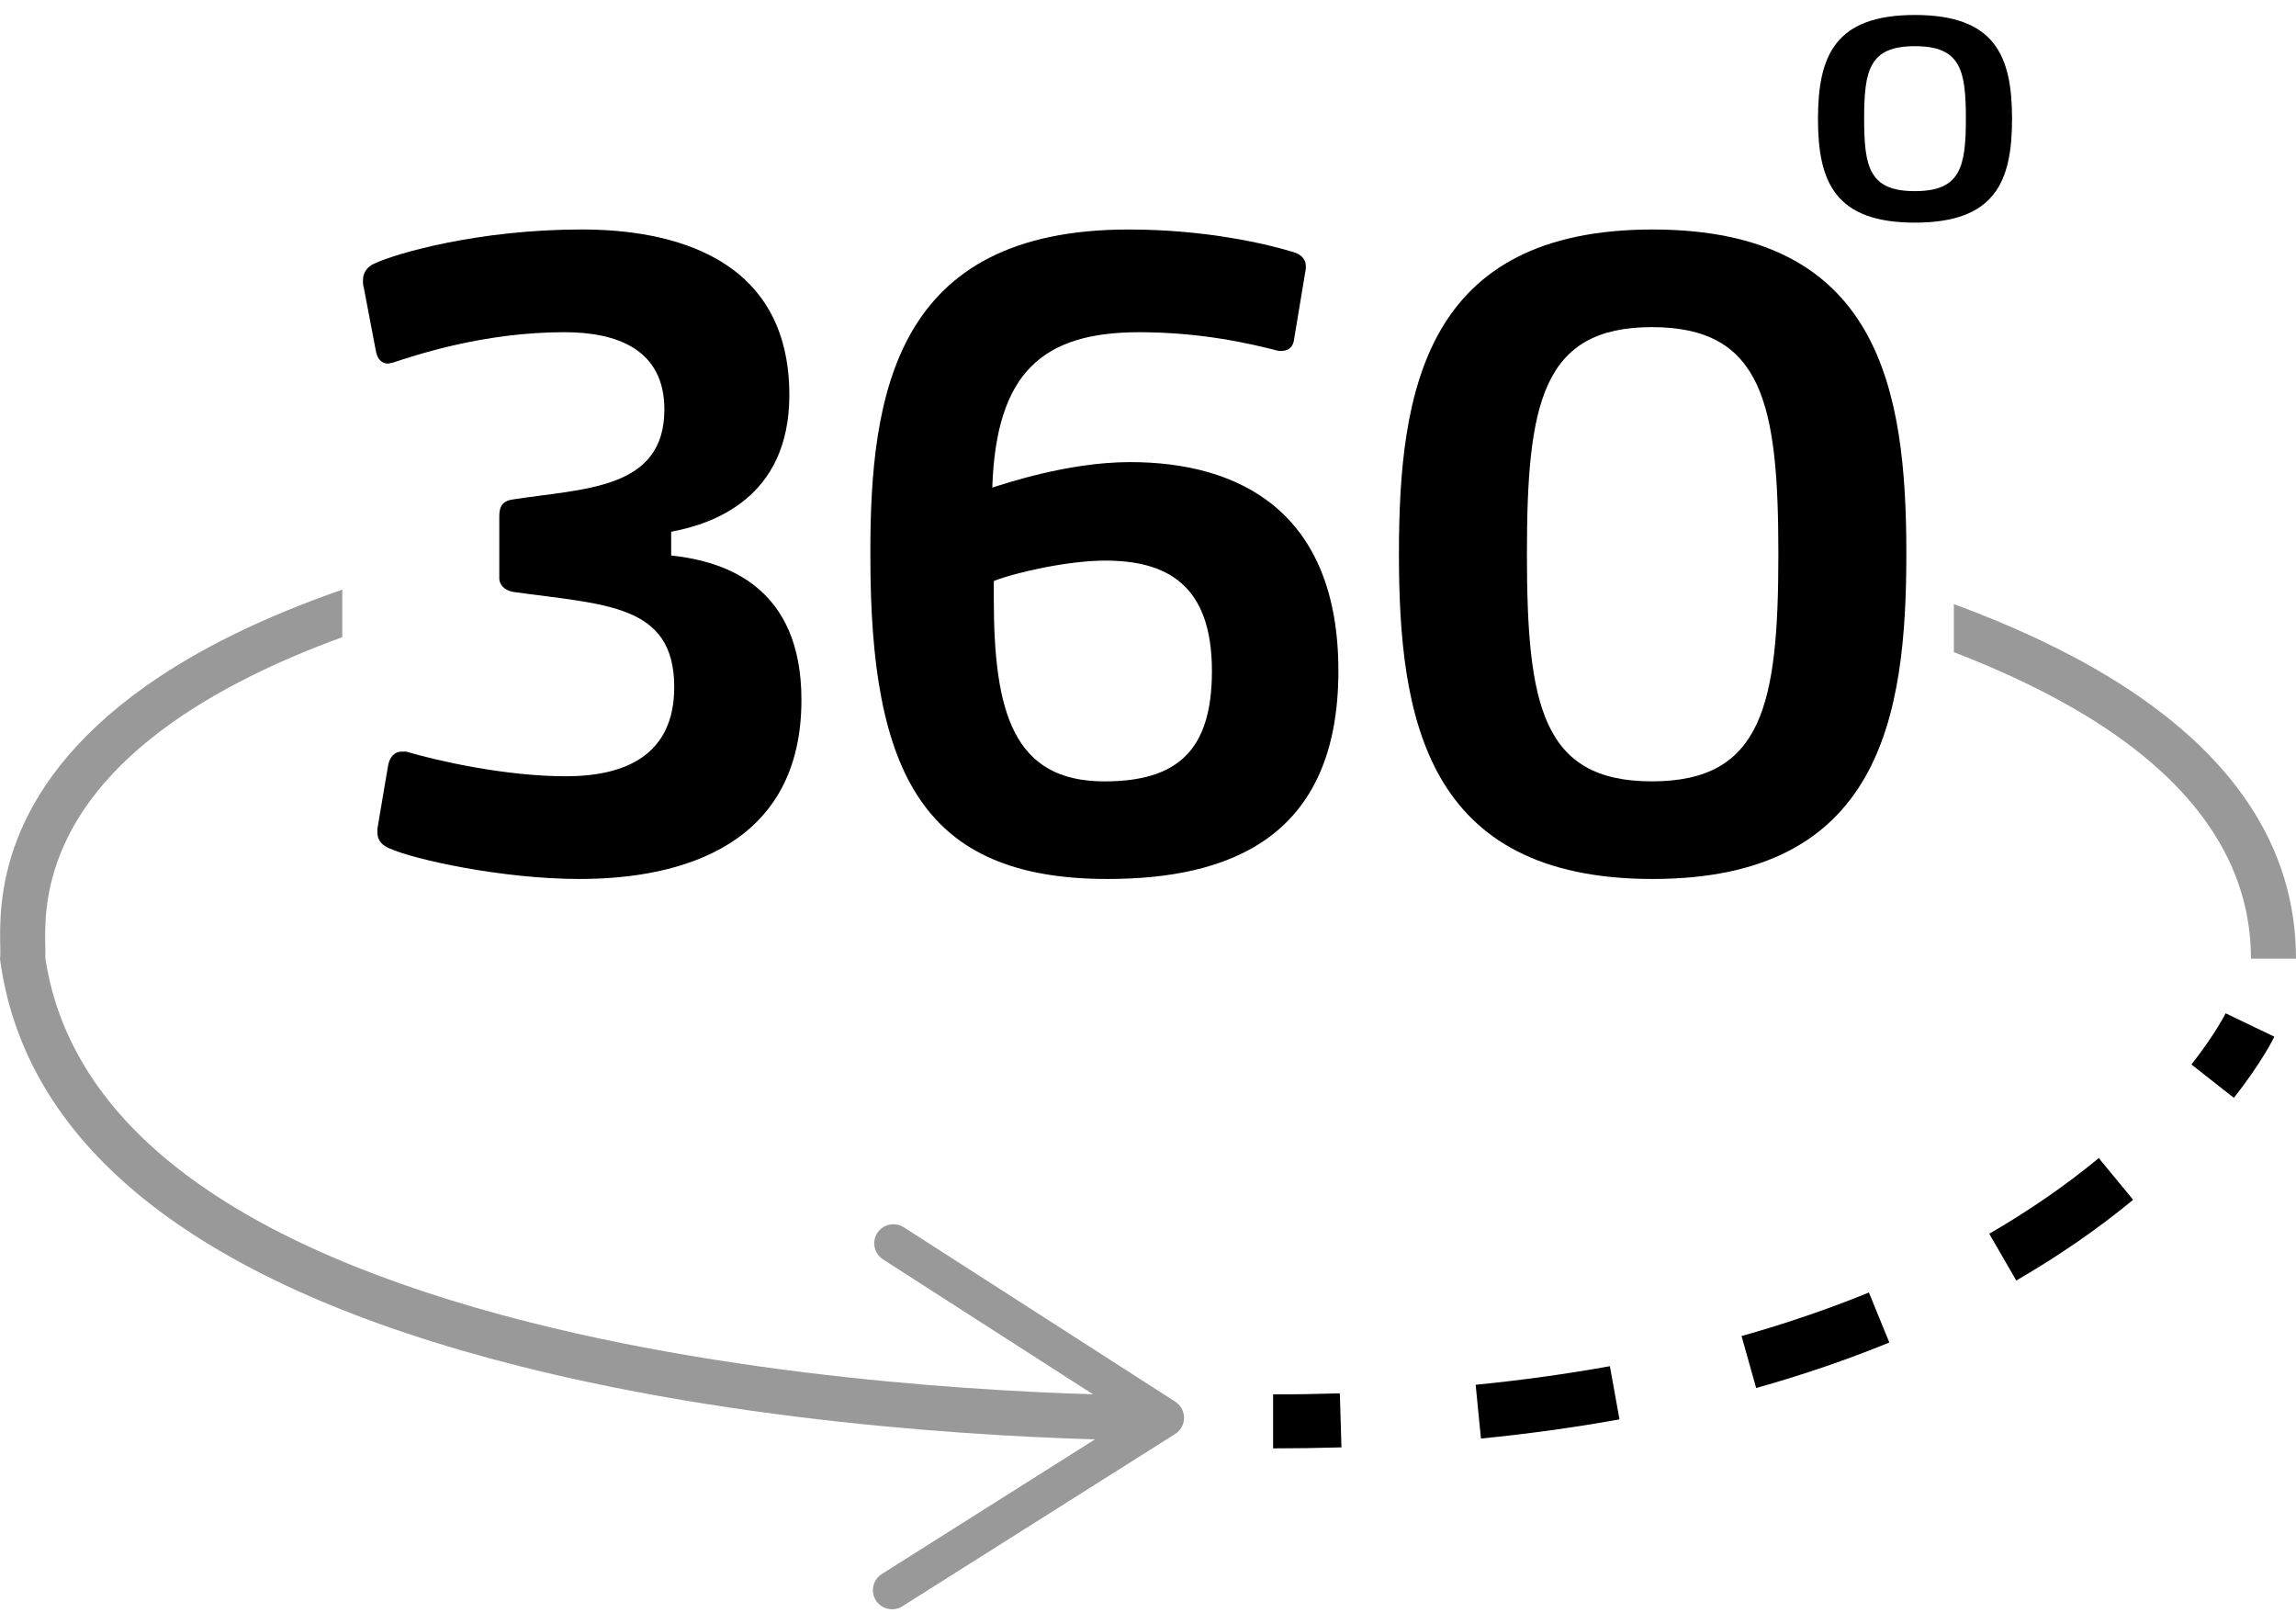 <?xml version="1.0" encoding="utf-8"?>
<!-- Generator: Adobe Illustrator 16.0.0, SVG Export Plug-In . SVG Version: 6.00 Build 0)  -->
<!DOCTYPE svg PUBLIC "-//W3C//DTD SVG 1.1//EN" "http://www.w3.org/Graphics/SVG/1.1/DTD/svg11.dtd">
<svg version="1.1" id="圖層_1" xmlns="http://www.w3.org/2000/svg" xmlns:xlink="http://www.w3.org/1999/xlink" x="0px" y="0px"
	 width="82px" height="58px" viewBox="0 0 82 58" enable-background="new 0 0 82 58" xml:space="preserve">
<g>
	<g>
		<path d="M20.7,31.387c-2.759,0-5.923-0.697-6.789-1.092c-0.216-0.091-0.433-0.242-0.433-0.576v-0.121l0.379-2.243
			c0.054-0.333,0.243-0.516,0.487-0.516h0.162c1.136,0.334,3.543,0.88,5.707,0.88c2.082,0,3.867-0.728,3.867-3.184
			c0-2.971-2.461-2.94-5.733-3.396c-0.379-0.061-0.515-0.303-0.515-0.485v-2.183c0-0.272,0.027-0.576,0.487-0.637
			c2.516-0.394,5.409-0.333,5.409-3.213c0-2.153-1.704-2.759-3.57-2.759c-2.894,0-5.301,0.818-6.14,1.091
			c-0.054,0-0.108,0.03-0.162,0.03c-0.216,0-0.379-0.151-0.433-0.454l-0.433-2.274c-0.027-0.061-0.027-0.151-0.027-0.242
			c0-0.272,0.136-0.455,0.352-0.576c0.812-0.395,3.787-1.243,7.465-1.243c3.191,0,7.411,0.971,7.411,5.912
			c0,3.698-2.759,4.608-4.22,4.881v0.849c2.002,0.212,4.652,1.152,4.652,5.154C28.625,30.144,24.405,31.387,20.7,31.387z"/>
		<path d="M39.551,31.387c-6.572,0-8.466-3.76-8.466-11.49c-0.027-5.911,0.92-11.702,9.223-11.702c2.759,0,4.949,0.516,5.923,0.818
			c0.271,0.092,0.406,0.273,0.406,0.485v0.091l-0.433,2.607c-0.055,0.242-0.244,0.334-0.433,0.334h-0.108
			c-1.055-0.273-2.786-0.667-4.977-0.667c-3.435,0-5.111,1.425-5.247,5.548c0.406-0.122,2.678-0.91,4.923-0.91
			c3.921,0,7.438,1.789,7.438,7.458C47.8,29.932,43.878,31.387,39.551,31.387z M39.47,20.018c-1.271,0-3.11,0.395-3.977,0.728v0.637
			c0,4.062,0.704,6.519,3.949,6.519c2.597,0,3.841-1.092,3.841-3.941C43.283,20.867,41.66,20.018,39.47,20.018z"/>
		<path d="M59.023,31.387c-8.114,0-9.061-5.76-9.061-11.611c0-5.851,0.946-11.581,9.061-11.581c8.113,0,9.061,5.73,9.061,11.581
			C68.084,25.627,67.137,31.387,59.023,31.387z M58.996,11.681c-3.922,0-4.463,2.729-4.463,8.095c0,5.396,0.541,8.125,4.463,8.125
			c3.948,0,4.517-2.729,4.517-8.125C63.513,14.409,62.944,11.681,58.996,11.681z"/>
	</g>
	<g>
		<path d="M68.388,7.95c-2.85,0-3.46-1.454-3.46-3.703c0-2.258,0.61-3.712,3.46-3.712c2.859,0,3.471,1.454,3.471,3.712
			C71.858,6.496,71.247,7.95,68.388,7.95z M68.388,1.649c-1.618,0-1.812,0.844-1.812,2.588c0,1.745,0.194,2.588,1.812,2.588
			c1.619,0,1.822-0.843,1.822-2.588C70.21,2.493,70.017,1.649,68.388,1.649z"/>
	</g>
	<g>
		<g>
			<path d="M79.782,39.203l-1.517-1.192c0.861-1.096,1.218-1.821,1.222-1.828l1.739,0.835
				C81.209,37.055,80.789,37.923,79.782,39.203z"/>
		</g>
		<g>
			<path d="M52.891,51.368l-0.189-1.92c1.644-0.162,3.257-0.386,4.794-0.663l0.343,1.898C56.25,50.971,54.586,51.2,52.891,51.368z
				 M62.72,49.564l-0.522-1.856c1.585-0.446,3.114-0.969,4.548-1.555l0.73,1.785C65.975,48.553,64.374,49.1,62.72,49.564z
				 M72.01,45.725l-0.966-1.67c1.418-0.82,2.734-1.729,3.912-2.701l1.228,1.488C74.924,43.881,73.52,44.851,72.01,45.725z"/>
		</g>
		<g>
			<path d="M45.484,51.719c-0.005,0-0.011,0-0.016,0v-1.93c0.798,0.005,1.6-0.012,2.383-0.035l0.058,1.929
				C47.112,51.706,46.296,51.719,45.484,51.719z"/>
		</g>
	</g>
	<g>
		<g>
			<g>
				<path fill="#999999" d="M31.331,44.029c-0.204,0.317-0.11,0.74,0.207,0.944l8.796,5.649l-8.839,5.582
					c-0.319,0.202-0.416,0.624-0.215,0.942c0.202,0.318,0.628,0.412,0.944,0.214l9.746-6.155c0.196-0.124,0.317-0.342,0.318-0.575
					s-0.118-0.451-0.314-0.578l-9.697-6.229c-0.115-0.072-0.241-0.107-0.367-0.107C31.685,43.715,31.463,43.826,31.331,44.029z"/>
			</g>
		</g>
		<g>
			<path fill="#999999" d="M1.618,34.202c0.006-0.121,0.003-0.258-0.001-0.42c-0.026-1.289-0.096-4.714,4.541-7.986
				c1.631-1.151,3.657-2.165,6.066-3.044v-1.697c-2.797,0.972-5.133,2.114-6.994,3.428c-5.334,3.766-5.251,7.811-5.221,9.333
				c0.003,0.124,0.006,0.28,0.001,0.327L0,34.243l0.014,0.102c0.949,6.709,7.18,11.564,18.52,14.433
				c8.862,2.241,18.409,2.602,22.103,2.653l0.022-1.607c-3.637-0.051-13.033-0.405-21.73-2.604
				C8.331,44.539,2.508,40.159,1.618,34.202z"/>
			<path fill="#999999" d="M75.324,24.176c-1.571-0.955-3.426-1.824-5.543-2.605v1.717c1.789,0.69,3.366,1.445,4.715,2.267
				c3.912,2.38,5.896,5.3,5.896,8.678H82C82,30.251,79.754,26.868,75.324,24.176z"/>
		</g>
	</g>
</g>
</svg>
